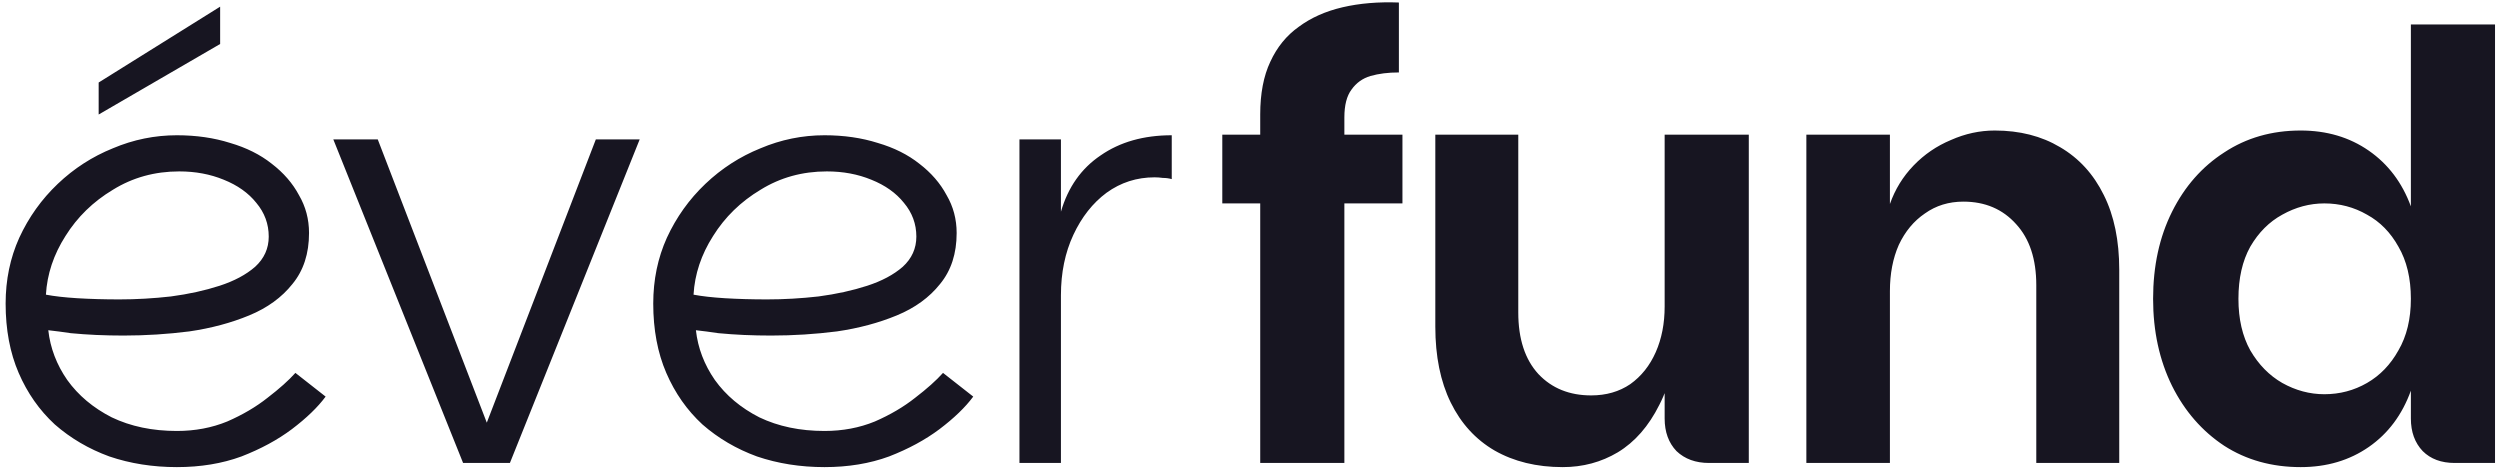 <?xml version="1.0" encoding="UTF-8"?>
<svg xmlns="http://www.w3.org/2000/svg" width="405" height="76" viewBox="0 0 405 76" fill="none">
  <path d="M28.655 75.672C24.751 75.672 21.103 75.096 17.711 73.944C14.383 72.728 11.439 71 8.879 68.76C6.383 66.456 4.431 63.672 3.023 60.408C1.615 57.144 0.911 53.4 0.911 49.176C0.911 45.336 1.647 41.784 3.119 38.52C4.655 35.192 6.735 32.28 9.359 29.784C11.983 27.288 14.959 25.368 18.287 24.024C21.615 22.616 25.071 21.912 28.655 21.912C31.791 21.912 34.671 22.328 37.295 23.16C39.919 23.928 42.159 25.048 44.015 26.52C45.935 27.992 47.407 29.688 48.431 31.608C49.519 33.464 50.063 35.512 50.063 37.752C50.063 41.08 49.167 43.832 47.375 46.008C45.647 48.184 43.311 49.88 40.367 51.096C37.423 52.312 34.191 53.176 30.671 53.688C27.151 54.136 23.599 54.36 20.015 54.36C18.543 54.36 17.071 54.328 15.599 54.264C14.191 54.2 12.815 54.104 11.471 53.976C10.191 53.784 8.975 53.624 7.823 53.496C8.143 56.376 9.167 59.064 10.895 61.56C12.687 64.056 15.087 66.072 18.095 67.608C21.167 69.08 24.687 69.816 28.655 69.816C31.599 69.816 34.319 69.304 36.815 68.28C39.311 67.192 41.487 65.912 43.343 64.44C45.263 62.968 46.767 61.624 47.855 60.408L52.751 64.248C51.471 65.976 49.647 67.736 47.279 69.528C44.975 71.256 42.255 72.728 39.119 73.944C35.983 75.096 32.495 75.672 28.655 75.672ZM19.343 48.504C22.095 48.504 24.879 48.344 27.695 48.024C30.575 47.64 33.199 47.064 35.567 46.296C37.935 45.528 39.855 44.504 41.327 43.224C42.799 41.88 43.535 40.248 43.535 38.328C43.535 36.28 42.863 34.456 41.519 32.856C40.239 31.256 38.479 30.008 36.239 29.112C34.063 28.216 31.663 27.768 29.039 27.768C25.071 27.768 21.487 28.76 18.287 30.744C15.087 32.664 12.527 35.16 10.607 38.232C8.687 41.24 7.631 44.408 7.439 47.736C8.783 47.992 10.479 48.184 12.527 48.312C14.639 48.44 16.911 48.504 19.343 48.504ZM35.663 1.08V7.128L15.983 18.552V13.368L35.663 1.08ZM61.197 22.584L78.861 68.472L96.525 22.584H103.629L82.605 75H75.021L53.997 22.584H61.197ZM133.569 75.672C129.665 75.672 126.017 75.096 122.625 73.944C119.297 72.728 116.353 71 113.793 68.76C111.297 66.456 109.345 63.672 107.937 60.408C106.529 57.144 105.825 53.4 105.825 49.176C105.825 45.336 106.561 41.784 108.033 38.52C109.569 35.192 111.649 32.28 114.273 29.784C116.897 27.288 119.873 25.368 123.201 24.024C126.529 22.616 129.985 21.912 133.569 21.912C136.705 21.912 139.585 22.328 142.209 23.16C144.833 23.928 147.073 25.048 148.929 26.52C150.849 27.992 152.321 29.688 153.345 31.608C154.433 33.464 154.977 35.512 154.977 37.752C154.977 41.08 154.081 43.832 152.289 46.008C150.561 48.184 148.225 49.88 145.281 51.096C142.337 52.312 139.105 53.176 135.585 53.688C132.065 54.136 128.513 54.36 124.929 54.36C123.457 54.36 121.985 54.328 120.513 54.264C119.105 54.2 117.729 54.104 116.385 53.976C115.105 53.784 113.889 53.624 112.737 53.496C113.057 56.376 114.081 59.064 115.809 61.56C117.601 64.056 120.001 66.072 123.009 67.608C126.081 69.08 129.601 69.816 133.569 69.816C136.513 69.816 139.233 69.304 141.729 68.28C144.225 67.192 146.401 65.912 148.257 64.44C150.177 62.968 151.681 61.624 152.769 60.408L157.665 64.248C156.385 65.976 154.561 67.736 152.193 69.528C149.889 71.256 147.169 72.728 144.033 73.944C140.897 75.096 137.409 75.672 133.569 75.672ZM124.257 48.504C127.009 48.504 129.793 48.344 132.609 48.024C135.489 47.64 138.113 47.064 140.481 46.296C142.849 45.528 144.769 44.504 146.241 43.224C147.713 41.88 148.449 40.248 148.449 38.328C148.449 36.28 147.777 34.456 146.433 32.856C145.153 31.256 143.393 30.008 141.153 29.112C138.977 28.216 136.577 27.768 133.953 27.768C129.985 27.768 126.401 28.76 123.201 30.744C120.001 32.664 117.441 35.16 115.521 38.232C113.601 41.24 112.545 44.408 112.353 47.736C113.697 47.992 115.393 48.184 117.441 48.312C119.553 48.44 121.825 48.504 124.257 48.504ZM165.151 75V22.584H171.871V75H165.151ZM168.799 47.832L171.871 34.296C173.023 30.328 175.167 27.288 178.303 25.176C181.439 23 185.279 21.912 189.823 21.912V29.016C189.375 28.888 188.895 28.824 188.383 28.824C187.935 28.76 187.487 28.728 187.039 28.728C184.159 28.728 181.567 29.56 179.263 31.224C177.023 32.888 175.231 35.16 173.887 38.04C172.543 40.92 171.871 44.184 171.871 47.832H168.799ZM204.156 75V32.952H198.012V21.816H204.156V18.552C204.156 15.16 204.7 12.312 205.788 10.008C206.876 7.64 208.412 5.752 210.396 4.344C212.38 2.872 214.748 1.816 217.5 1.176C220.252 0.536 223.292 0.28 226.62 0.408V11.736C224.892 11.736 223.356 11.928 222.012 12.312C220.732 12.696 219.708 13.432 218.94 14.52C218.172 15.544 217.788 17.048 217.788 19.032V21.816H227.196V32.952H217.788V75H204.156ZM269.673 67.8V21.816H283.305V75H276.873C274.697 75 272.937 74.36 271.593 73.08C270.313 71.736 269.673 69.976 269.673 67.8ZM253.161 75.672C248.937 75.672 245.257 74.776 242.121 72.984C239.049 71.192 236.681 68.6 235.017 65.208C233.353 61.816 232.521 57.72 232.521 52.92V21.816H245.961V50.616C245.961 54.904 247.049 58.232 249.225 60.6C251.401 62.904 254.249 64.056 257.769 64.056C260.201 64.056 262.313 63.448 264.105 62.232C265.897 60.952 267.273 59.224 268.233 57.048C269.193 54.872 269.673 52.408 269.673 49.656L271.785 52.44C271.593 57.752 270.601 62.136 268.809 65.592C267.081 69.048 264.841 71.608 262.089 73.272C259.401 74.872 256.425 75.672 253.161 75.672ZM292.63 75V21.816H306.166V33.048C306.998 30.68 308.278 28.6 310.006 26.808C311.734 25.016 313.75 23.64 316.054 22.68C318.358 21.656 320.726 21.144 323.158 21.144C327.19 21.144 330.71 22.04 333.718 23.832C336.79 25.624 339.158 28.216 340.822 31.608C342.486 34.936 343.318 38.968 343.318 43.704V75H329.878V46.2C329.878 41.976 328.79 38.68 326.614 36.312C324.438 33.88 321.59 32.664 318.07 32.664C315.702 32.664 313.622 33.304 311.83 34.584C310.038 35.8 308.63 37.496 307.606 39.672C306.646 41.848 306.166 44.344 306.166 47.16V75H292.63ZM372.706 75.672C368.034 75.672 363.906 74.52 360.322 72.216C356.738 69.848 353.922 66.616 351.874 62.52C349.826 58.36 348.802 53.656 348.802 48.408C348.802 43.096 349.826 38.392 351.874 34.296C353.922 30.2 356.738 27 360.322 24.696C363.906 22.328 368.034 21.144 372.706 21.144C376.93 21.144 380.61 22.232 383.746 24.408C386.882 26.584 389.154 29.592 390.562 33.432V3.96H404.194V75H397.666C395.49 75 393.762 74.36 392.482 73.08C391.202 71.736 390.562 69.976 390.562 67.8V63.288C389.154 67.192 386.882 70.232 383.746 72.408C380.61 74.584 376.93 75.672 372.706 75.672ZM376.546 63.864C379.042 63.864 381.346 63.256 383.458 62.04C385.57 60.824 387.266 59.064 388.546 56.76C389.89 54.456 390.562 51.672 390.562 48.408C390.562 45.08 389.89 42.264 388.546 39.96C387.266 37.656 385.57 35.928 383.458 34.776C381.346 33.56 379.042 32.952 376.546 32.952C374.178 32.952 371.906 33.56 369.73 34.776C367.618 35.928 365.89 37.656 364.546 39.96C363.266 42.264 362.626 45.08 362.626 48.408C362.626 51.672 363.266 54.456 364.546 56.76C365.89 59.064 367.618 60.824 369.73 62.04C371.906 63.256 374.178 63.864 376.546 63.864Z" fill="#171521"></path>
</svg>
